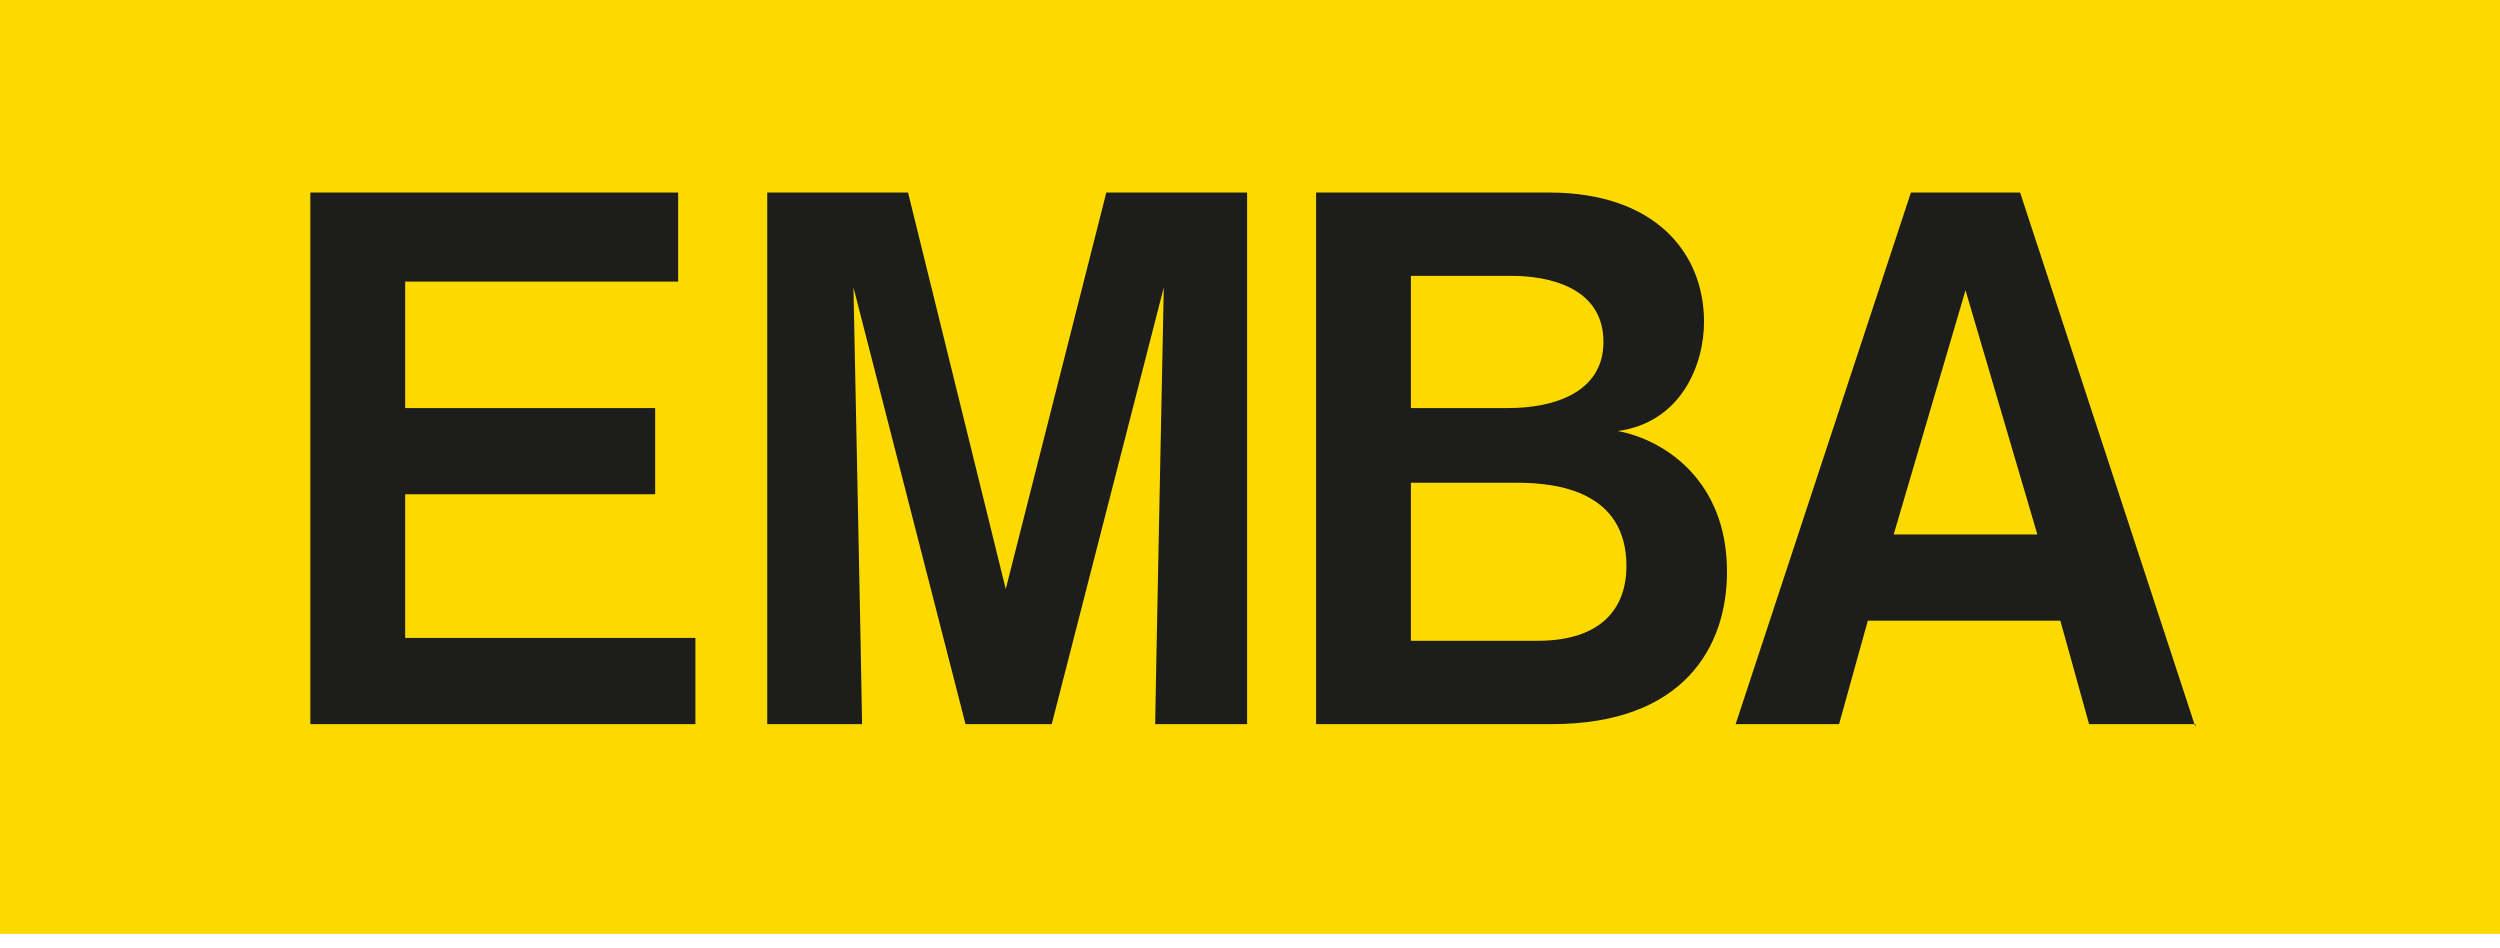 <?xml version="1.0" encoding="utf-8"?>
<!-- Generator: Adobe Illustrator 24.0.1, SVG Export Plug-In . SVG Version: 6.00 Build 0)  -->
<svg version="1.1" id="Livello_1" xmlns="http://www.w3.org/2000/svg" xmlns:xlink="http://www.w3.org/1999/xlink" x="0px" y="0px"
	 viewBox="0 0 87 33" style="enable-background:new 0 0 87 33;" xml:space="preserve">
<style type="text/css">
	.st0{fill:#FCDA00;}
	.st1{fill:#1D1D1B;}
</style>
<rect x="0" y="-0.4" class="st0" width="87.2" height="32.9"/>
<path class="st1" d="M70.9,18.6h-5l2.5-8.5L70.9,18.6z M76.4,25.3L70.3,6.7h-3.8l-6.1,18.5H64l1-3.6h6.7l1,3.6H76.4z M49.1,16.8h3.7
	c1.4,0,3.8,0.3,3.8,2.9c0,1.4-0.8,2.6-3.1,2.6h-4.4V16.8z M49.1,9.6h3.5c1.3,0,3.2,0.4,3.2,2.3c0,1.8-1.8,2.3-3.3,2.3h-3.4V9.6z
	 M45.8,6.7v18.5H54c4.6,0,6.1-2.7,6.1-5.3c0-3.2-2.2-4.6-3.8-4.9c2.2-0.3,3-2.3,3-3.8c0-2.4-1.7-4.5-5.4-4.5H45.8z M43.4,25.3V6.7
	h-4.9l-3.5,13.8L31.6,6.7h-4.9v18.5H30c0-0.6-0.3-15.2-0.3-15.2l3.9,15.2h3L40.5,10c0,0-0.3,14.8-0.3,15.2H43.4z M24.2,25.3v-3.1
	H14.1v-5h8.7v-3h-8.7V9.8h9.5V6.7H10.8v18.5H24.2z"/>
</svg>

